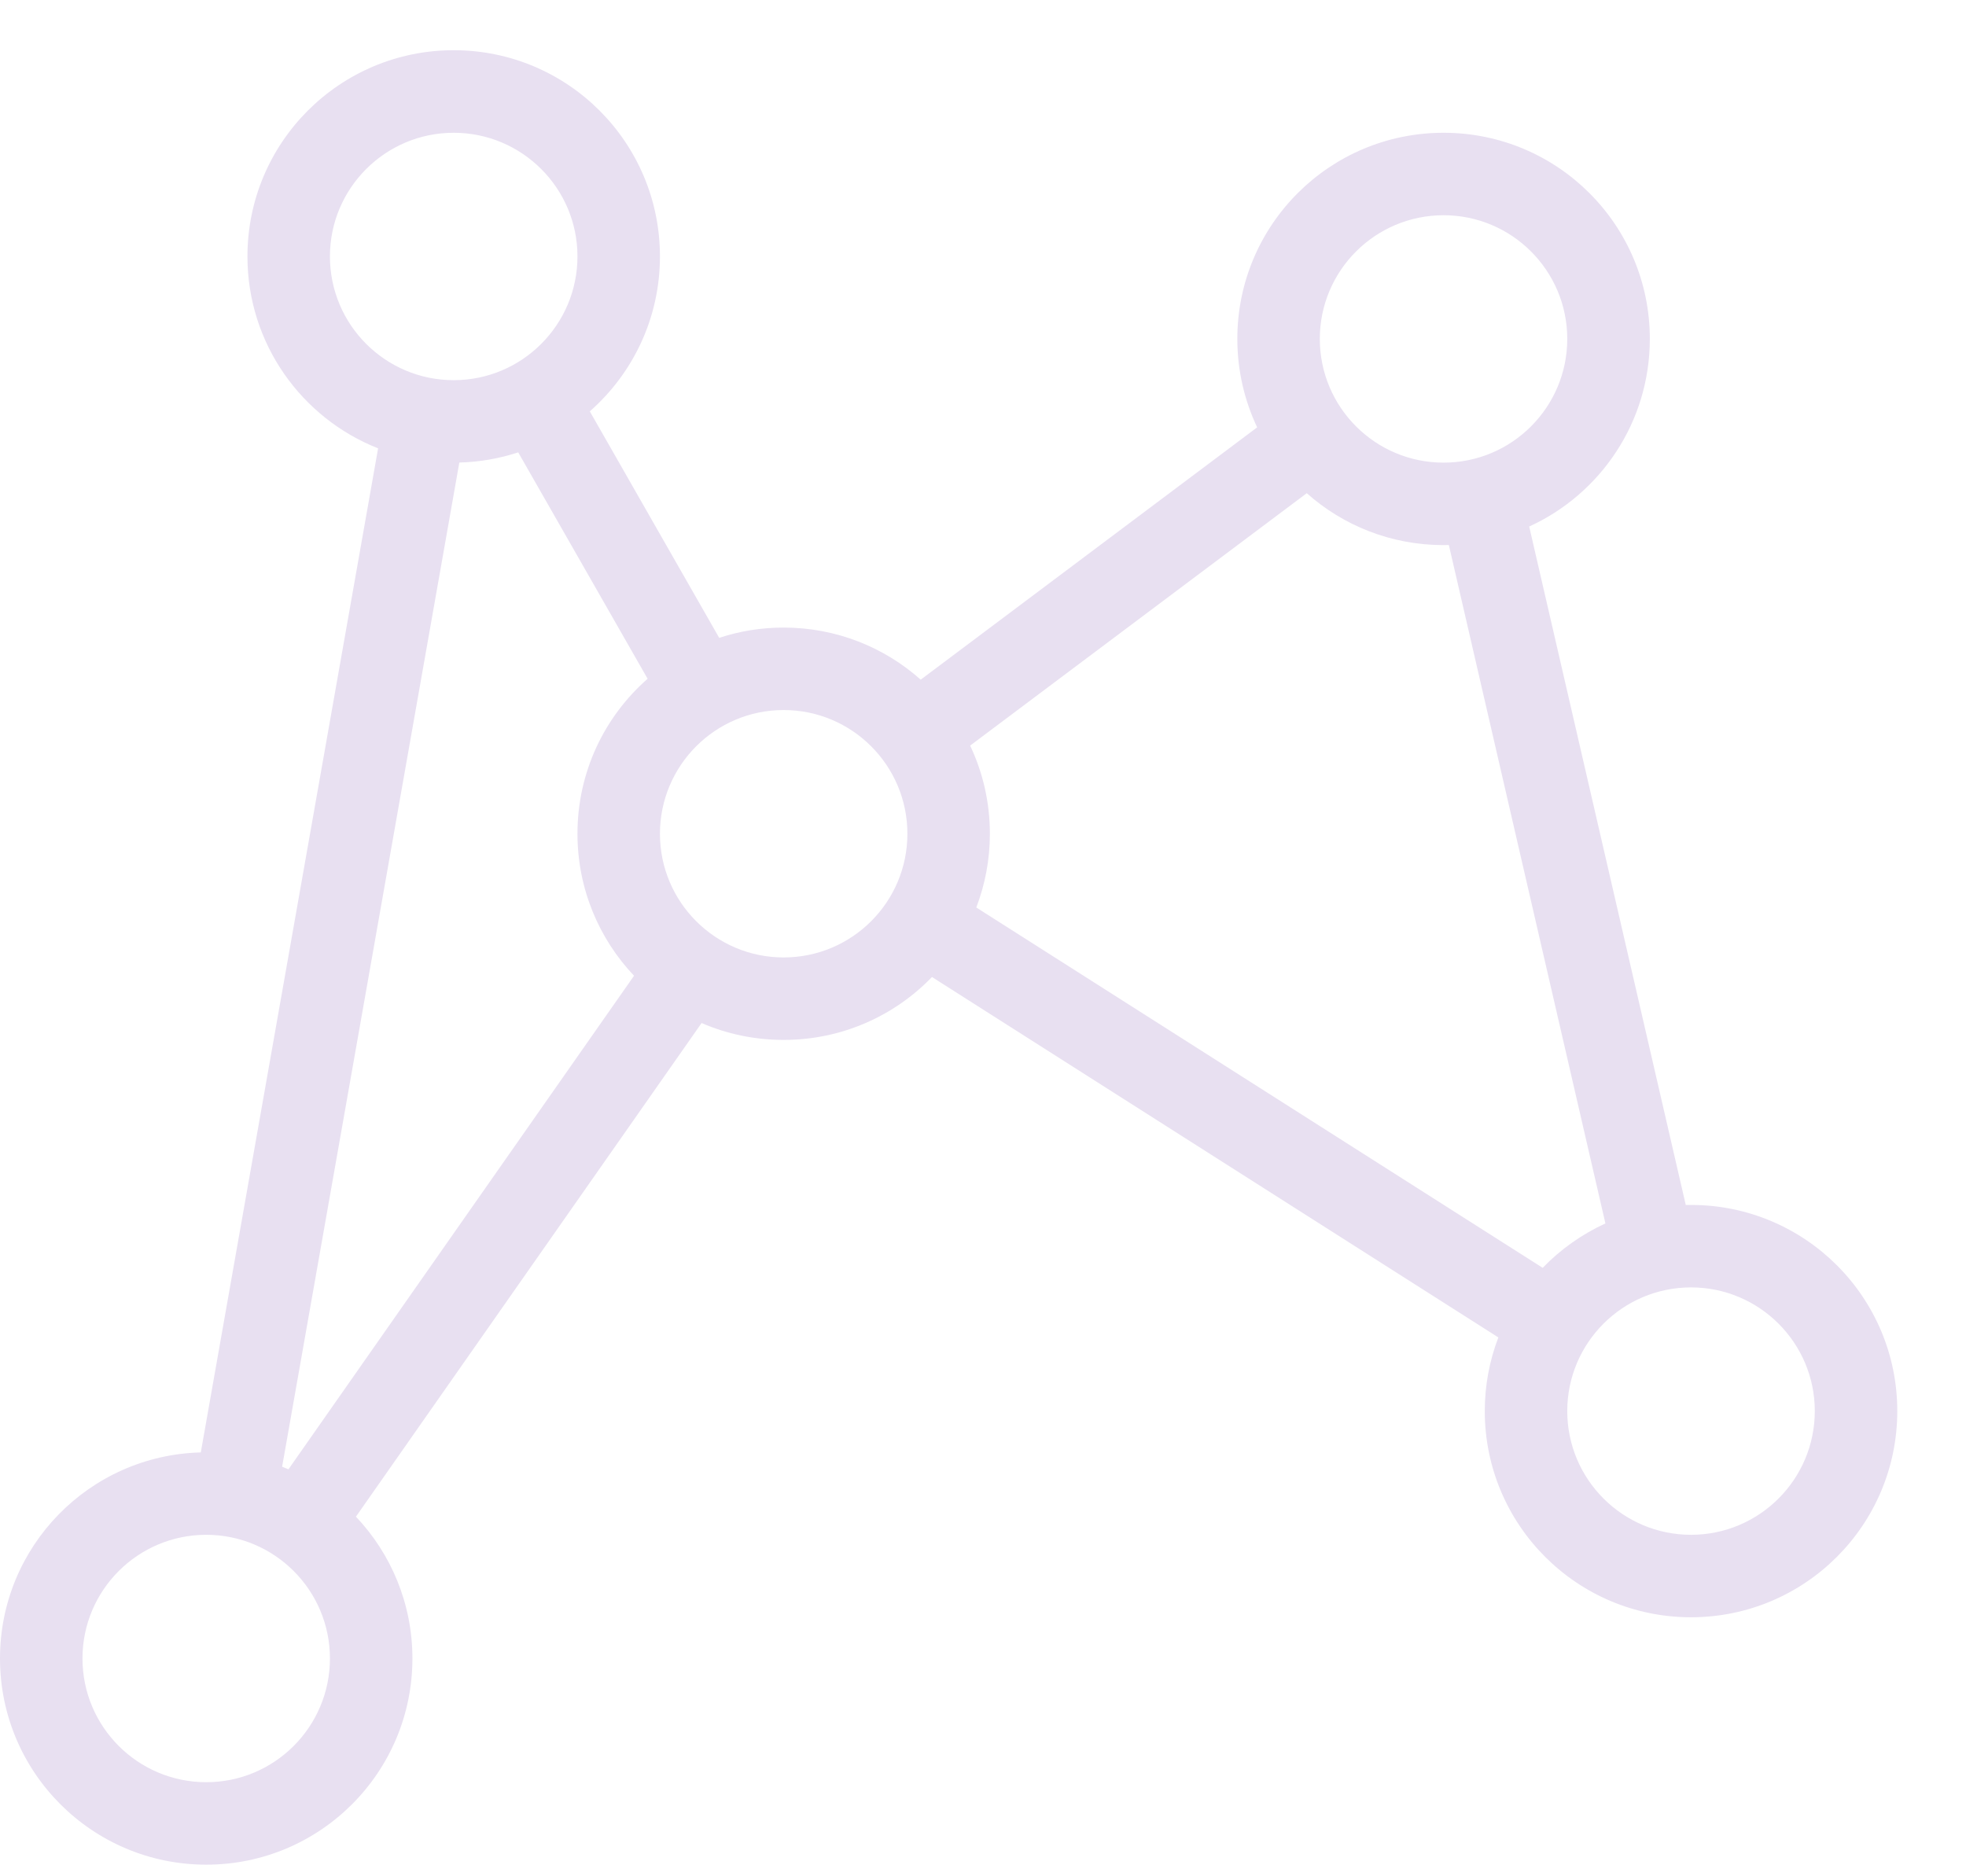 <svg width="22" height="21" viewBox="0 0 22 21" fill="none" xmlns="http://www.w3.org/2000/svg">
<path fill-rule="evenodd" clip-rule="evenodd" d="M4.231 5.018C3.375 4.68 2.769 3.846 2.769 2.87C2.769 1.595 3.802 0.562 5.077 0.562C6.352 0.562 7.385 1.595 7.385 2.87C7.385 3.561 7.081 4.181 6.6 4.604L8.048 7.139C8.275 7.064 8.517 7.024 8.769 7.024C9.358 7.024 9.895 7.244 10.303 7.607L14.068 4.783C13.926 4.483 13.846 4.147 13.846 3.793C13.846 2.518 14.879 1.486 16.154 1.486C17.429 1.486 18.462 2.518 18.462 3.793C18.462 4.726 17.908 5.53 17.112 5.893L18.864 13.486C18.884 13.486 18.904 13.486 18.923 13.486C20.198 13.486 21.231 14.518 21.231 15.793C21.231 17.068 20.198 18.101 18.923 18.101C17.648 18.101 16.615 17.068 16.615 15.793C16.615 15.503 16.669 15.225 16.767 14.969L10.429 10.935C10.009 11.37 9.421 11.639 8.769 11.639C8.443 11.639 8.132 11.572 7.851 11.45L3.983 16.975C4.375 17.389 4.615 17.948 4.615 18.562C4.615 19.837 3.582 20.87 2.308 20.87C1.033 20.87 0 19.837 0 18.562C0 17.308 1 16.288 2.247 16.256L4.231 5.018ZM6.462 2.87C6.462 3.635 5.841 4.255 5.077 4.255C4.313 4.255 3.692 3.635 3.692 2.87C3.692 2.106 4.313 1.486 5.077 1.486C5.841 1.486 6.462 2.106 6.462 2.87ZM3.228 16.445C3.204 16.435 3.181 16.425 3.157 16.416L5.14 5.177C5.37 5.171 5.591 5.131 5.799 5.063L7.247 7.597C6.765 8.02 6.462 8.64 6.462 9.332C6.462 9.947 6.703 10.507 7.095 10.921L3.228 16.445ZM10.925 10.157L17.263 14.19C17.463 13.983 17.701 13.814 17.965 13.693L16.213 6.1C16.193 6.101 16.174 6.101 16.154 6.101C15.566 6.101 15.03 5.882 14.623 5.52L10.856 8.345C10.998 8.644 11.077 8.979 11.077 9.332C11.077 9.622 11.023 9.901 10.925 10.157ZM3.692 18.562C3.692 19.327 3.072 19.947 2.308 19.947C1.543 19.947 0.923 19.327 0.923 18.562C0.923 17.798 1.543 17.178 2.308 17.178C3.072 17.178 3.692 17.798 3.692 18.562ZM10.154 9.332C10.154 10.096 9.534 10.716 8.769 10.716C8.005 10.716 7.385 10.096 7.385 9.332C7.385 8.567 8.005 7.947 8.769 7.947C9.534 7.947 10.154 8.567 10.154 9.332ZM17.538 3.793C17.538 4.558 16.918 5.178 16.154 5.178C15.389 5.178 14.769 4.558 14.769 3.793C14.769 3.029 15.389 2.409 16.154 2.409C16.918 2.409 17.538 3.029 17.538 3.793ZM20.308 15.793C20.308 16.558 19.687 17.178 18.923 17.178C18.159 17.178 17.538 16.558 17.538 15.793C17.538 15.029 18.159 14.409 18.923 14.409C19.687 14.409 20.308 15.029 20.308 15.793Z" fill="#E8E0F1"/>
</svg>
